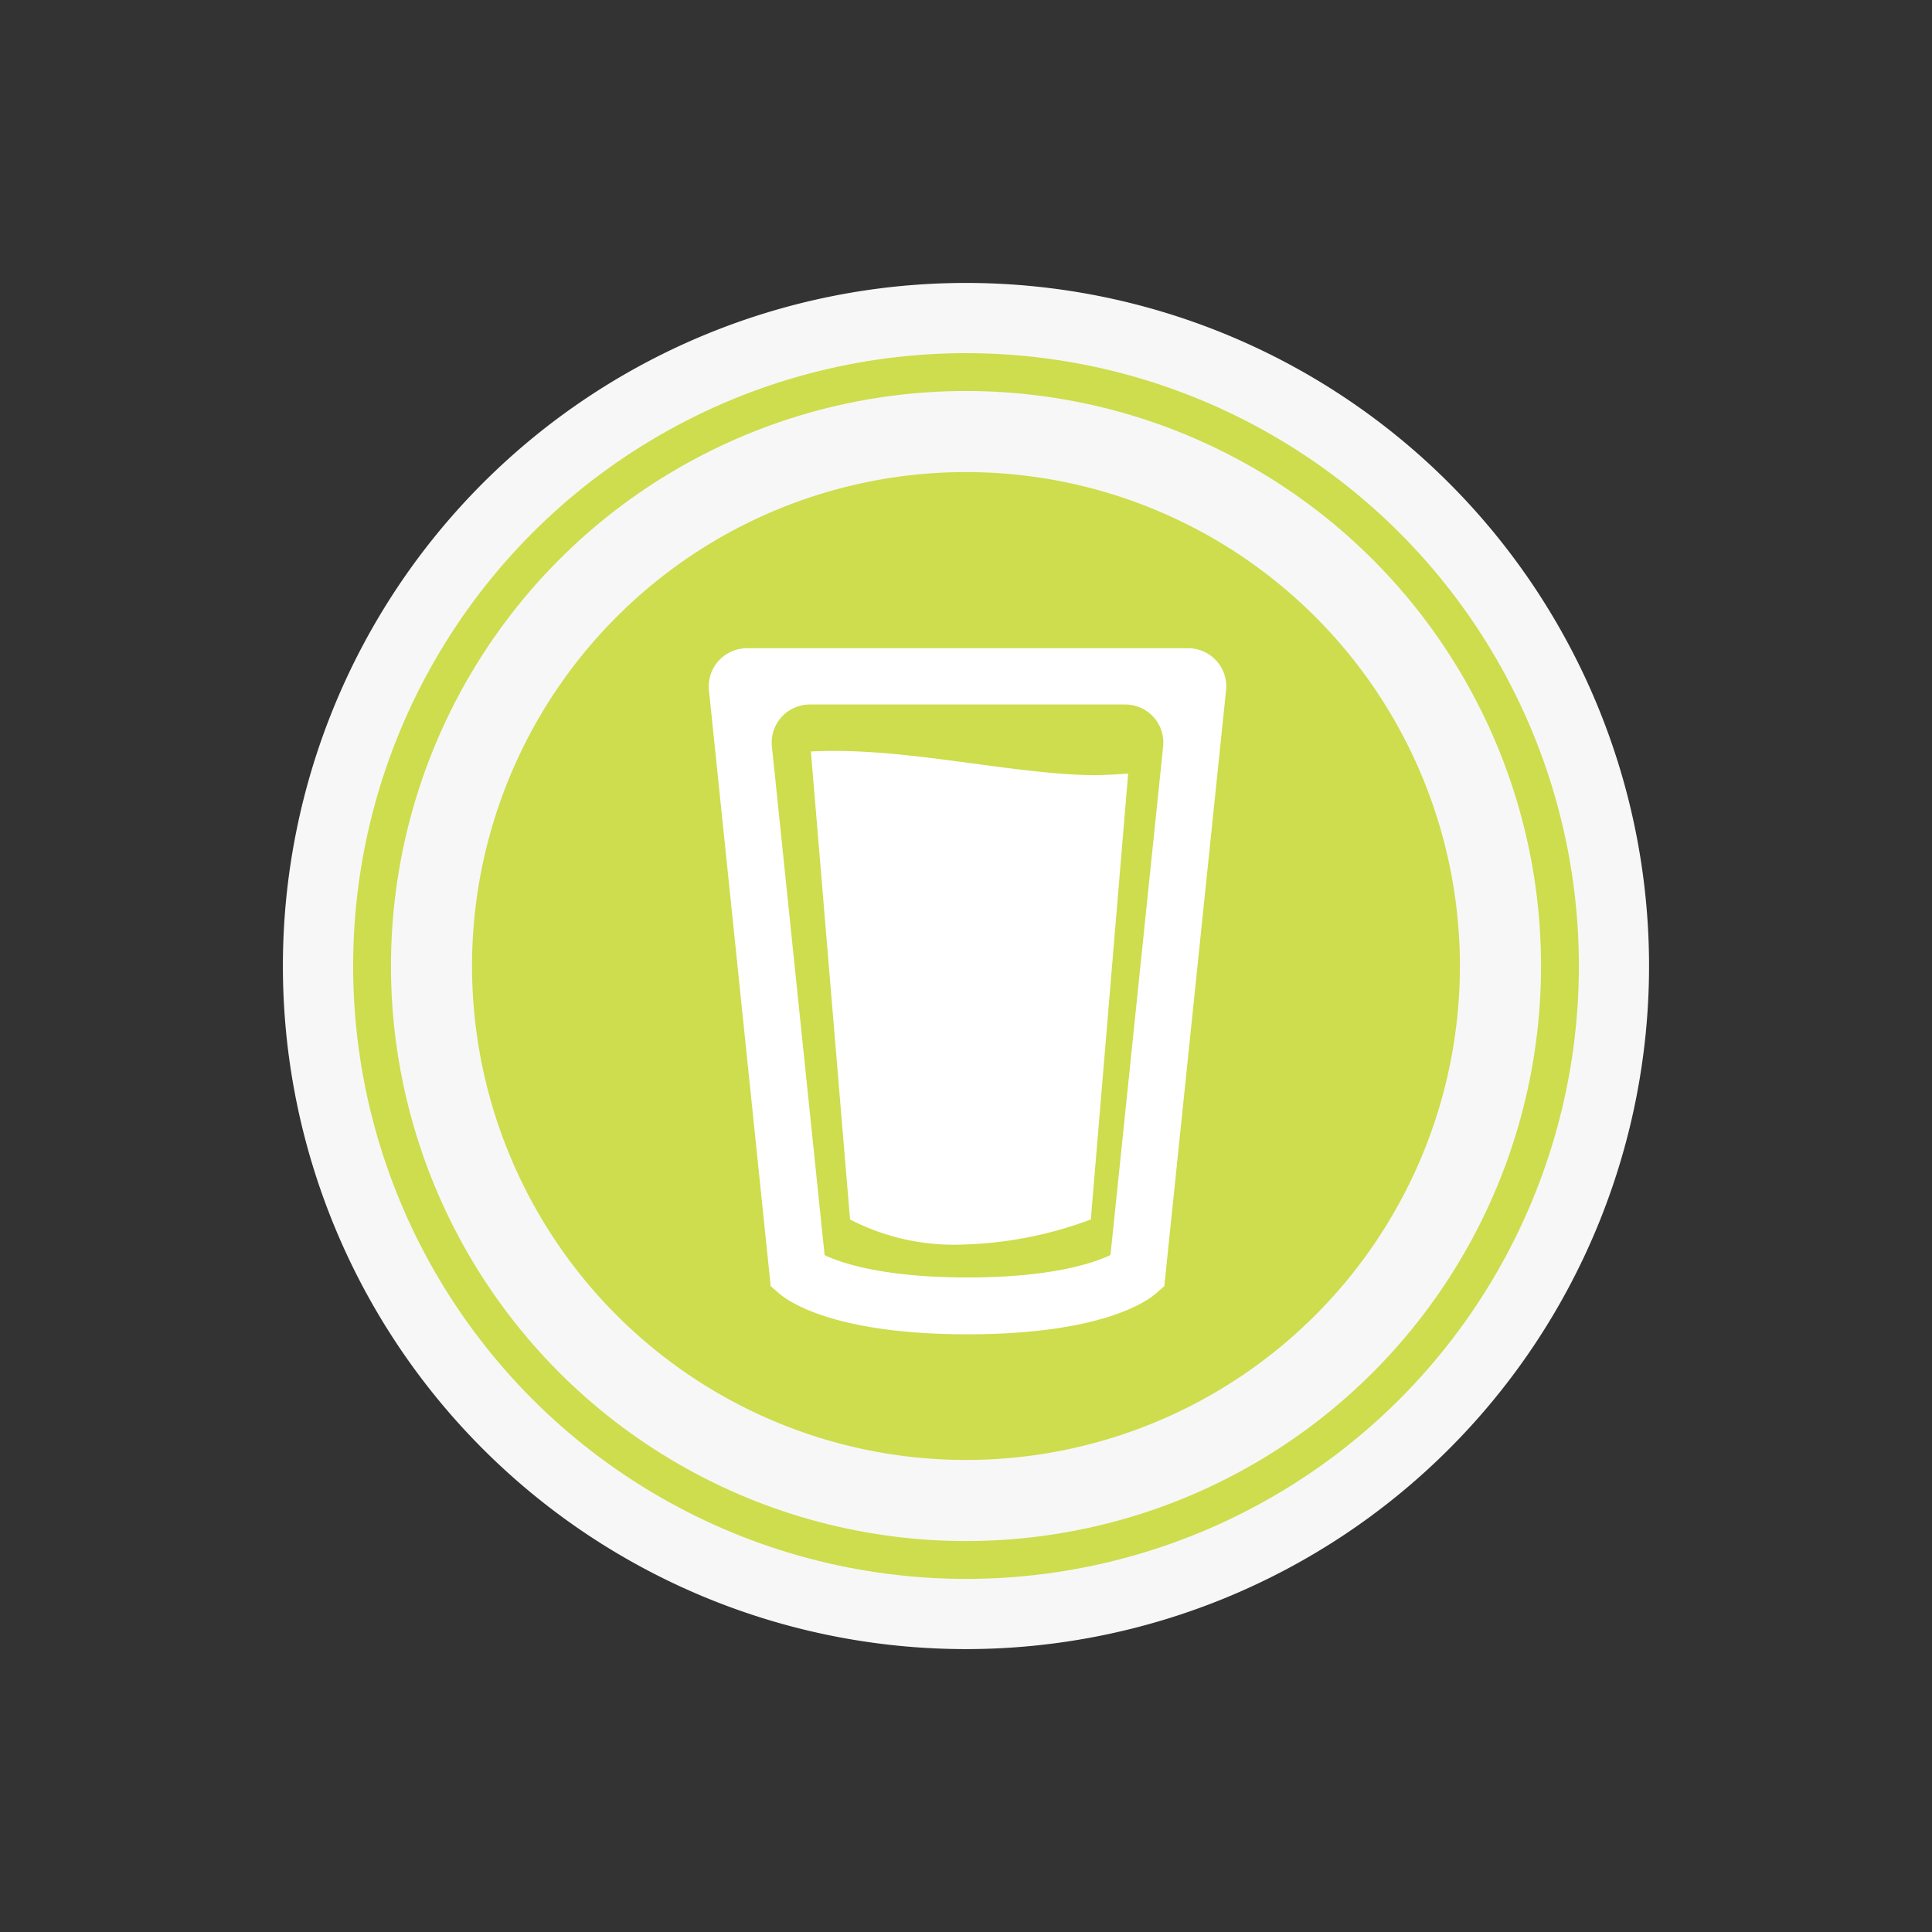 <svg xmlns="http://www.w3.org/2000/svg" viewBox="-17936.07 -14349.071 102.141 102.143">
  <rect x="-17936.07" y="-14349.071" width="102.141" height="102.143" fill="#333333" stroke="none"/>
  <defs>
    <style>
      .cls-1 {
        fill: #cddd4d;
        stroke: #f7f7f7;
        stroke-width: 10px;
      }

      .cls-2 {
        fill: #fff;
      }

      .cls-3, .cls-5 {
        fill: none;
      }

      .cls-3 {
        stroke: #cddd4d;
        stroke-width: 2px;
      }

      .cls-4 {
        stroke: none;
      }
    </style>
  </defs>
  <g id="services_img_right" transform="translate(-18348 -16994)">
    <path id="Path_323" data-name="Path 323" class="cls-1" d="M31.113,0A31.113,31.113,0,1,1,0,31.113,31.113,31.113,0,0,1,31.113,0Z" transform="translate(462.999 2652) rotate(45)"/>
    <path id="Union_15" data-name="Union 15" class="cls-2" d="M3.709,34.1l-.434-.375L.011,2.226A2.016,2.016,0,0,1,2.017,0H25.342a2.015,2.015,0,0,1,2.007,2.225l-3.264,31.5-.435.381c-.406.364-2.794,2.165-9.971,2.165S4.118,34.461,3.709,34.1ZM3.848,3.639A2.015,2.015,0,0,0,3.34,5.2L6.126,32.085c.842.4,3.058,1.181,7.555,1.181,4.47,0,6.689-.773,7.558-1.186L24.022,5.2a2.014,2.014,0,0,0-2.006-2.225H5.344A2.016,2.016,0,0,0,3.848,3.639ZM7.47,30.2,5.4,5.458c4.834-.251,10.276,1.147,14.708,1.25.68.015,1.374-.04,2.065-.078L20.2,30.2a20.824,20.824,0,0,1-6.924,1.331A11.945,11.945,0,0,1,7.47,30.2Z" transform="translate(449.4 2679.2)"/>
    <g id="Ellipse_32" data-name="Ellipse 32" class="cls-3" transform="translate(430.6 2663.6)">
      <circle class="cls-4" cx="32.401" cy="32.401" r="32.401"/>
      <circle class="cls-5" cx="32.401" cy="32.401" r="31.401"/>
    </g>
  </g>
</svg>
